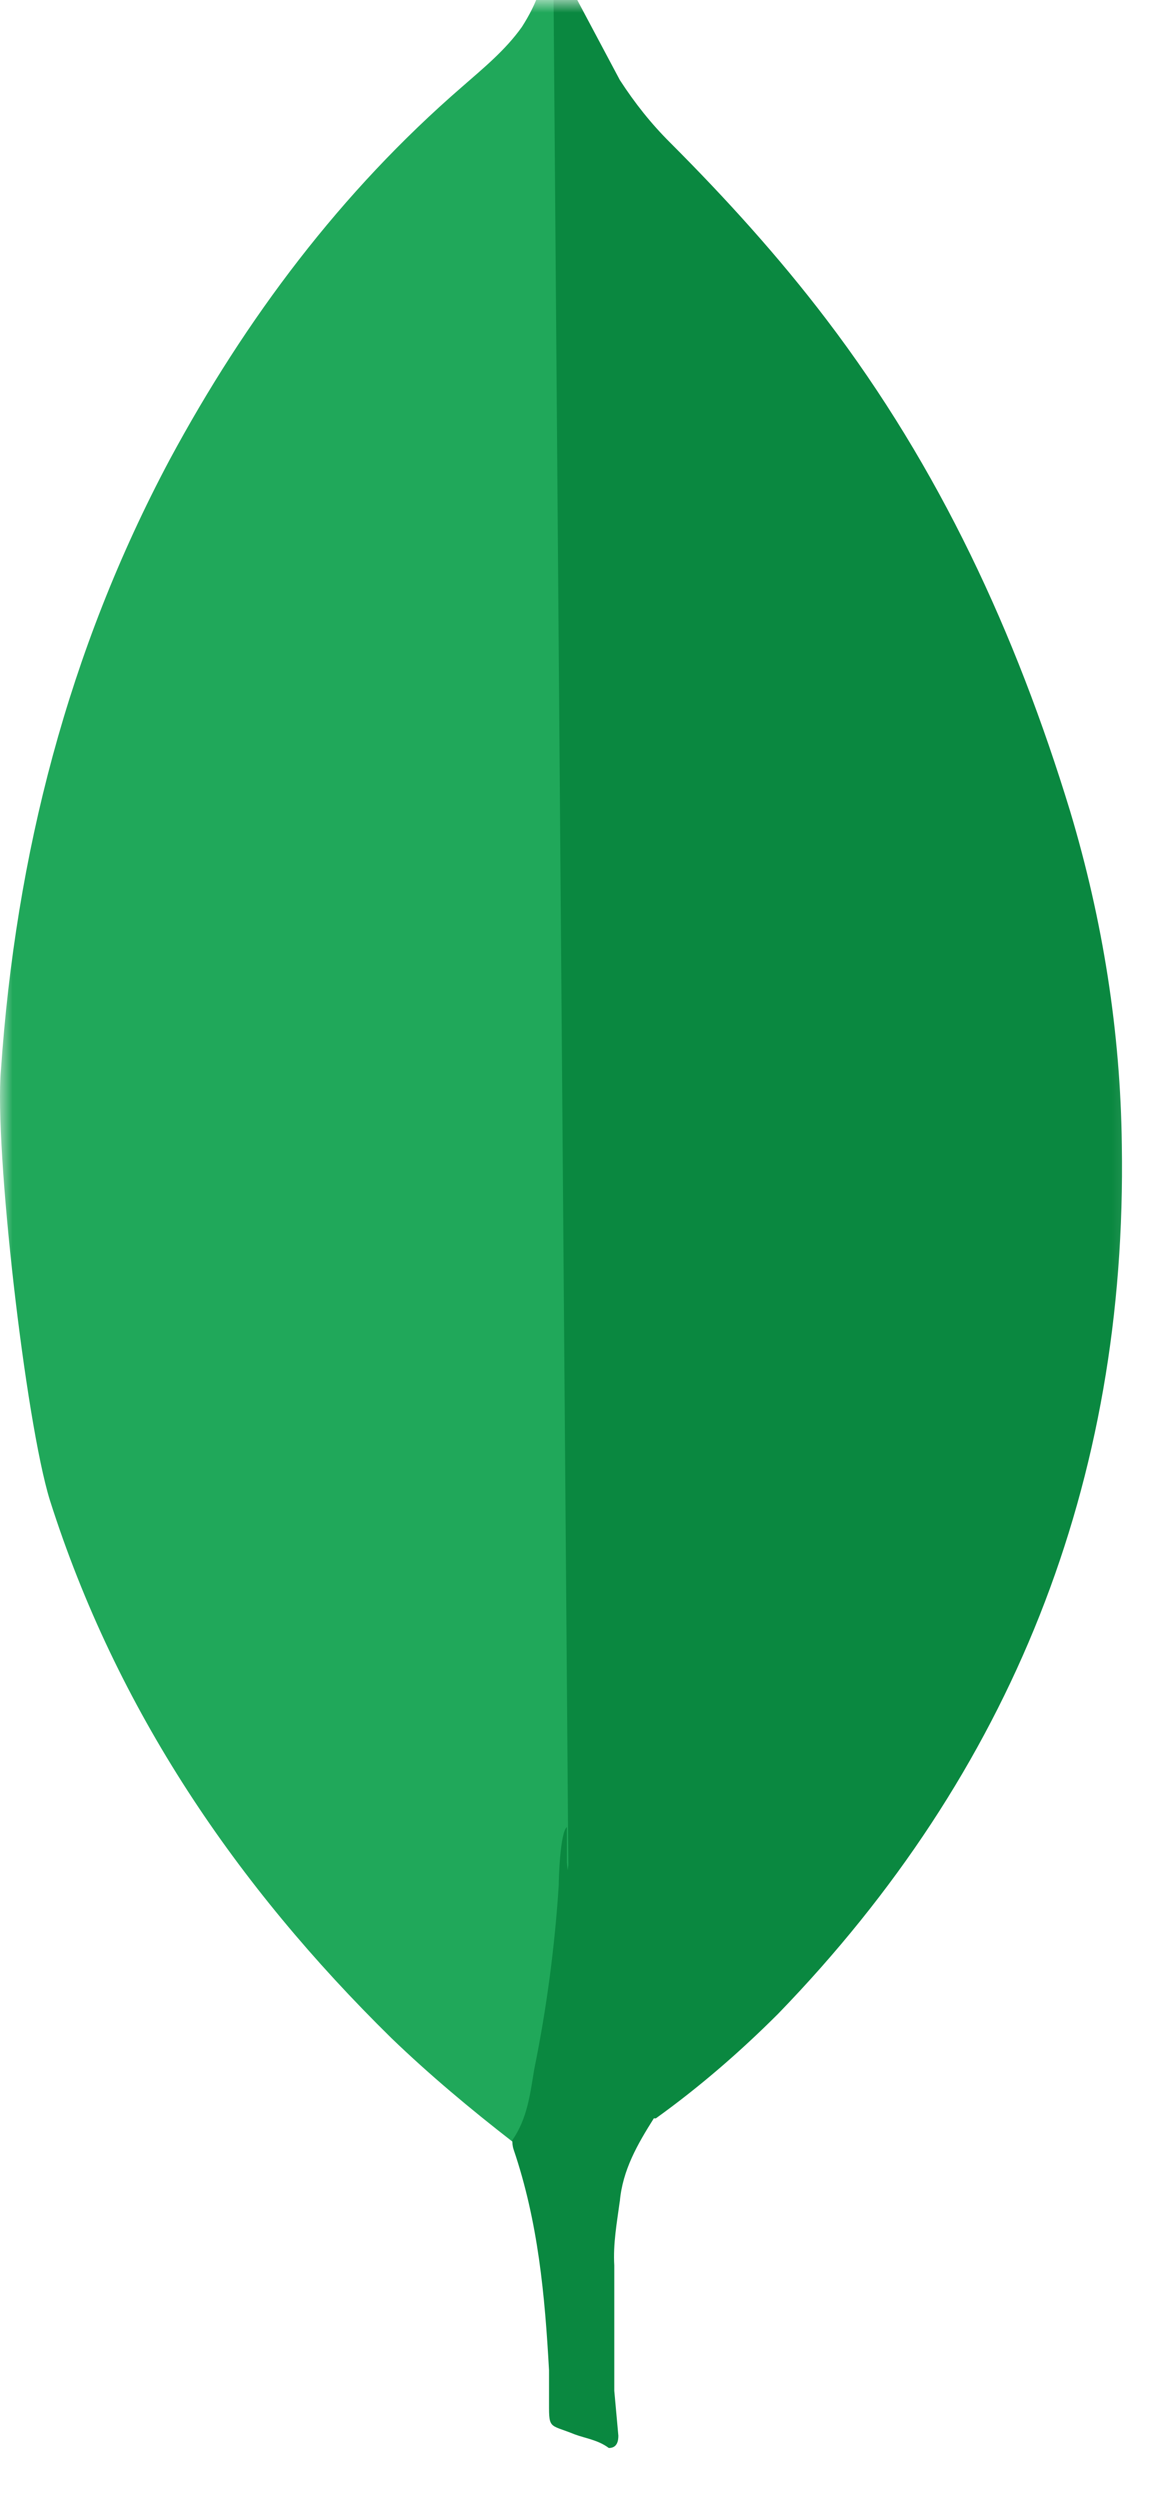 <svg width="46" height="100" viewBox="0 0 46 100" fill="none" xmlns="http://www.w3.org/2000/svg">
<mask id="mask0_3838_6148" style="mask-type:luminance" maskUnits="userSpaceOnUse" x="0" y="0" width="46" height="100">
<path d="M45.833 0H0V100H45.833V0Z" fill="white"/>
</mask>
<g mask="url(#mask0_3838_6148)">
<path d="M22.146 -1.812L24.815 3.201C25.415 4.126 26.065 4.945 26.831 5.707C29.065 7.942 31.187 10.282 33.093 12.789C37.615 18.726 40.665 25.32 42.843 32.451C44.15 36.807 44.859 41.276 44.912 45.795C45.131 59.304 40.5 70.904 31.162 80.545C29.637 82.07 28.006 83.482 26.256 84.739C25.331 84.739 24.893 84.029 24.512 83.376C23.803 82.179 23.368 80.814 23.15 79.454C22.822 77.82 22.606 76.185 22.712 74.498V73.735C22.637 73.573 21.822 -1.427 22.146 -1.812Z" fill="#0A8840"/>
<path d="M22.147 -1.976C22.038 -2.195 21.928 -2.03 21.819 -1.923C21.872 -0.83 21.491 0.145 20.894 1.077C20.238 2.002 19.369 2.711 18.497 3.474C13.653 7.667 9.841 12.733 6.788 18.398C2.725 26.023 0.631 34.195 0.038 42.798C-0.234 45.902 1.019 56.852 1.997 60.011C4.666 68.398 9.46 75.427 15.669 81.527C17.194 82.995 18.825 84.358 20.513 85.667C21.003 85.667 21.056 85.23 21.169 84.905C21.384 84.209 21.548 83.499 21.66 82.78L22.753 74.611L22.147 -1.976Z" fill="#20A85A"/>
<path d="M24.815 88.058C24.924 86.808 25.524 85.77 26.177 84.736C25.521 84.464 25.034 83.924 24.652 83.32C24.324 82.777 24.052 82.124 23.84 81.524C23.077 79.236 22.915 76.836 22.696 74.499V73.083C22.424 73.302 22.368 75.152 22.368 75.427C22.209 77.897 21.881 80.354 21.387 82.78C21.224 83.761 21.115 84.739 20.512 85.611C20.512 85.721 20.512 85.83 20.565 85.992C21.546 88.88 21.815 91.82 21.98 94.817V95.911C21.98 97.217 21.927 96.942 23.012 97.38C23.449 97.542 23.937 97.599 24.374 97.924C24.702 97.924 24.756 97.652 24.756 97.433L24.593 95.636V90.624C24.54 89.749 24.702 88.88 24.812 88.061L24.815 88.058Z" fill="#0A8840"/>
</g>
</svg>
